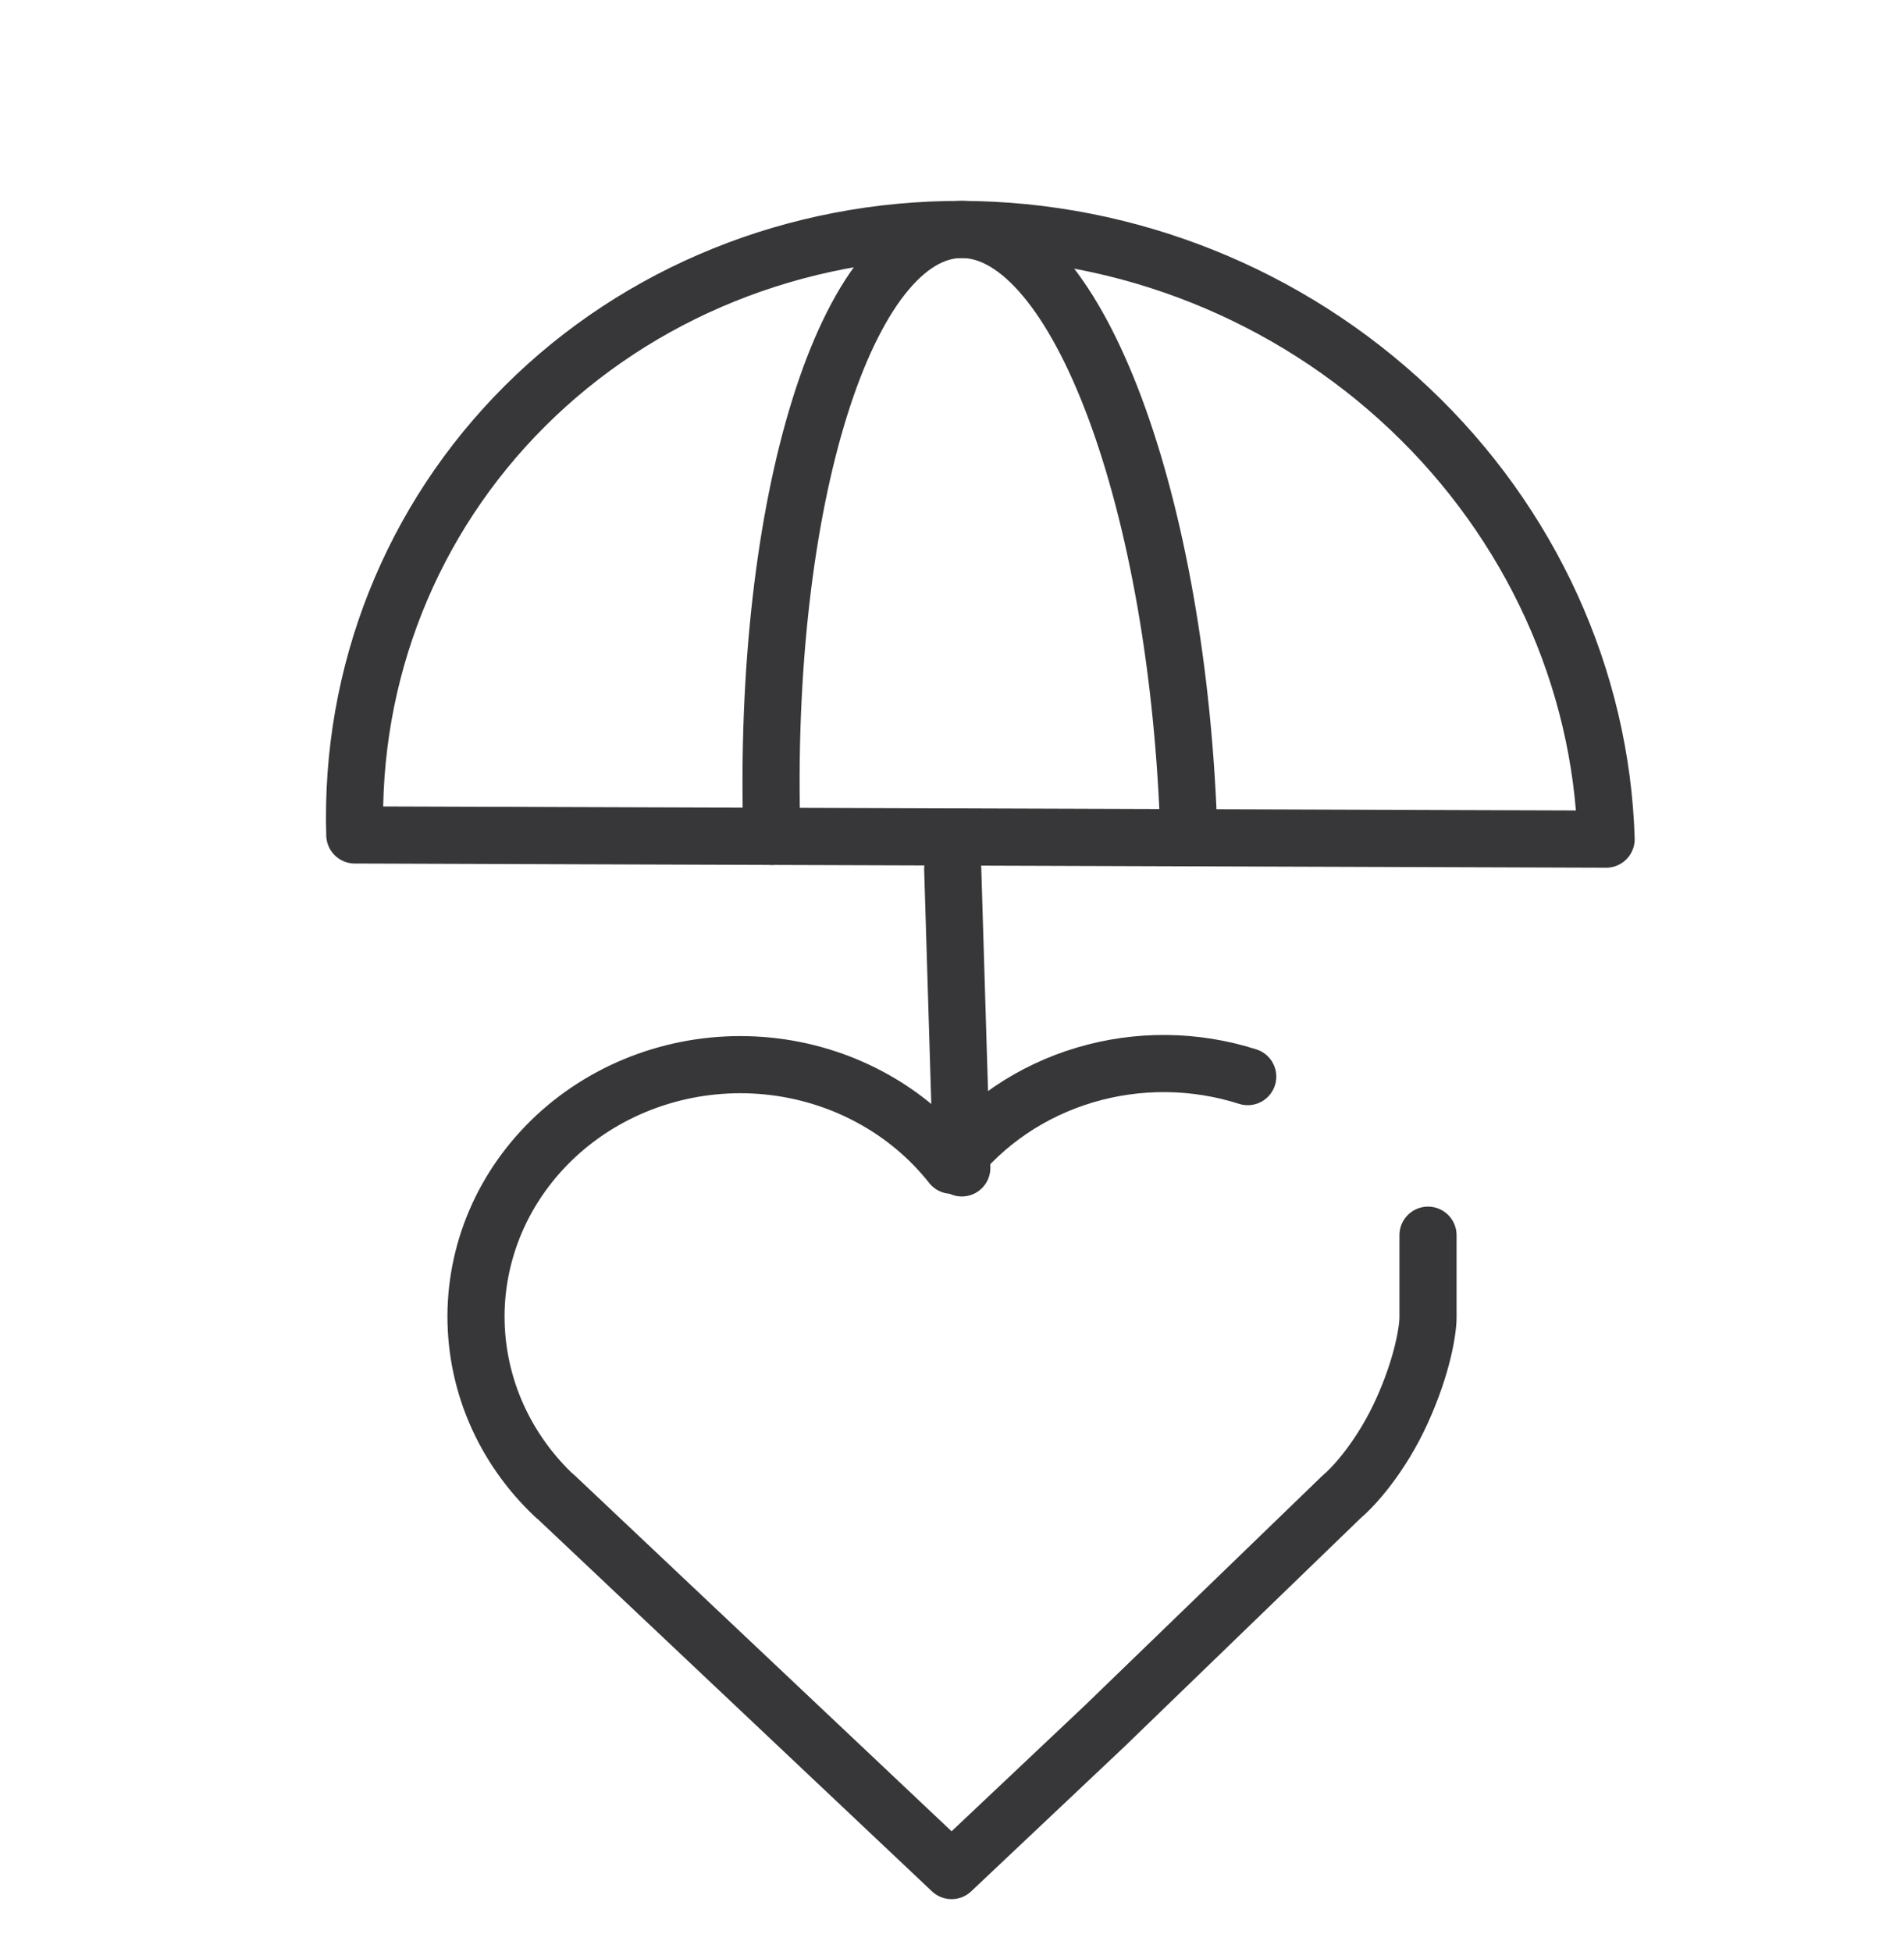 <svg width="40" height="41" viewBox="0 0 40 41" fill="none" xmlns="http://www.w3.org/2000/svg">
<g clip-path="url(#clip0_59972_815)">
<path d="M20.015 18.247L20.206 24.526" stroke="#373739" stroke-width="1.2" stroke-linecap="round" stroke-linejoin="round"/>
<path d="M20.21 4.819C16.724 4.807 13.422 6.14 11.03 8.525C8.637 10.909 7.351 14.15 7.454 17.534L16.116 17.563L33.742 17.622C33.639 14.238 32.156 10.988 29.618 8.587C27.08 6.186 23.696 4.83 20.21 4.819Z" stroke="#373739" stroke-width="1.2" stroke-linecap="round" stroke-linejoin="round"/>
<path d="M24.979 17.593C24.766 10.544 22.63 4.826 20.21 4.818C17.79 4.811 16.002 10.516 16.216 17.564" stroke="#373739" stroke-width="1.2" stroke-linecap="round" stroke-linejoin="round"/>
<path d="M11.662 31.42L19.991 39.282L23.207 36.247L28.193 31.426C28.432 31.229 29.017 30.593 29.454 29.628C29.891 28.663 30 27.92 30 27.669C30 27.581 30 27.113 30 25.939M26.213 22.609C25.102 22.254 23.902 22.243 22.785 22.577C21.667 22.911 20.689 23.574 19.991 24.47C19.532 23.888 18.951 23.402 18.286 23.044C17.621 22.685 16.885 22.461 16.125 22.386C15.365 22.311 14.597 22.386 13.869 22.607C13.14 22.828 12.468 23.19 11.893 23.67C11.319 24.15 10.854 24.738 10.528 25.397C10.203 26.056 10.024 26.772 10.002 27.5C9.981 28.228 10.117 28.953 10.402 29.628C10.688 30.304 11.117 30.916 11.662 31.426" stroke="#373739" stroke-width="1.2" stroke-linecap="round" stroke-linejoin="round"/>
</g>
<defs>
<clipPath id="clip0_59972_815">
<rect width="40" height="40" fill="white" transform="translate(0 0.634)"/>
</clipPath>
</defs>
</svg>
